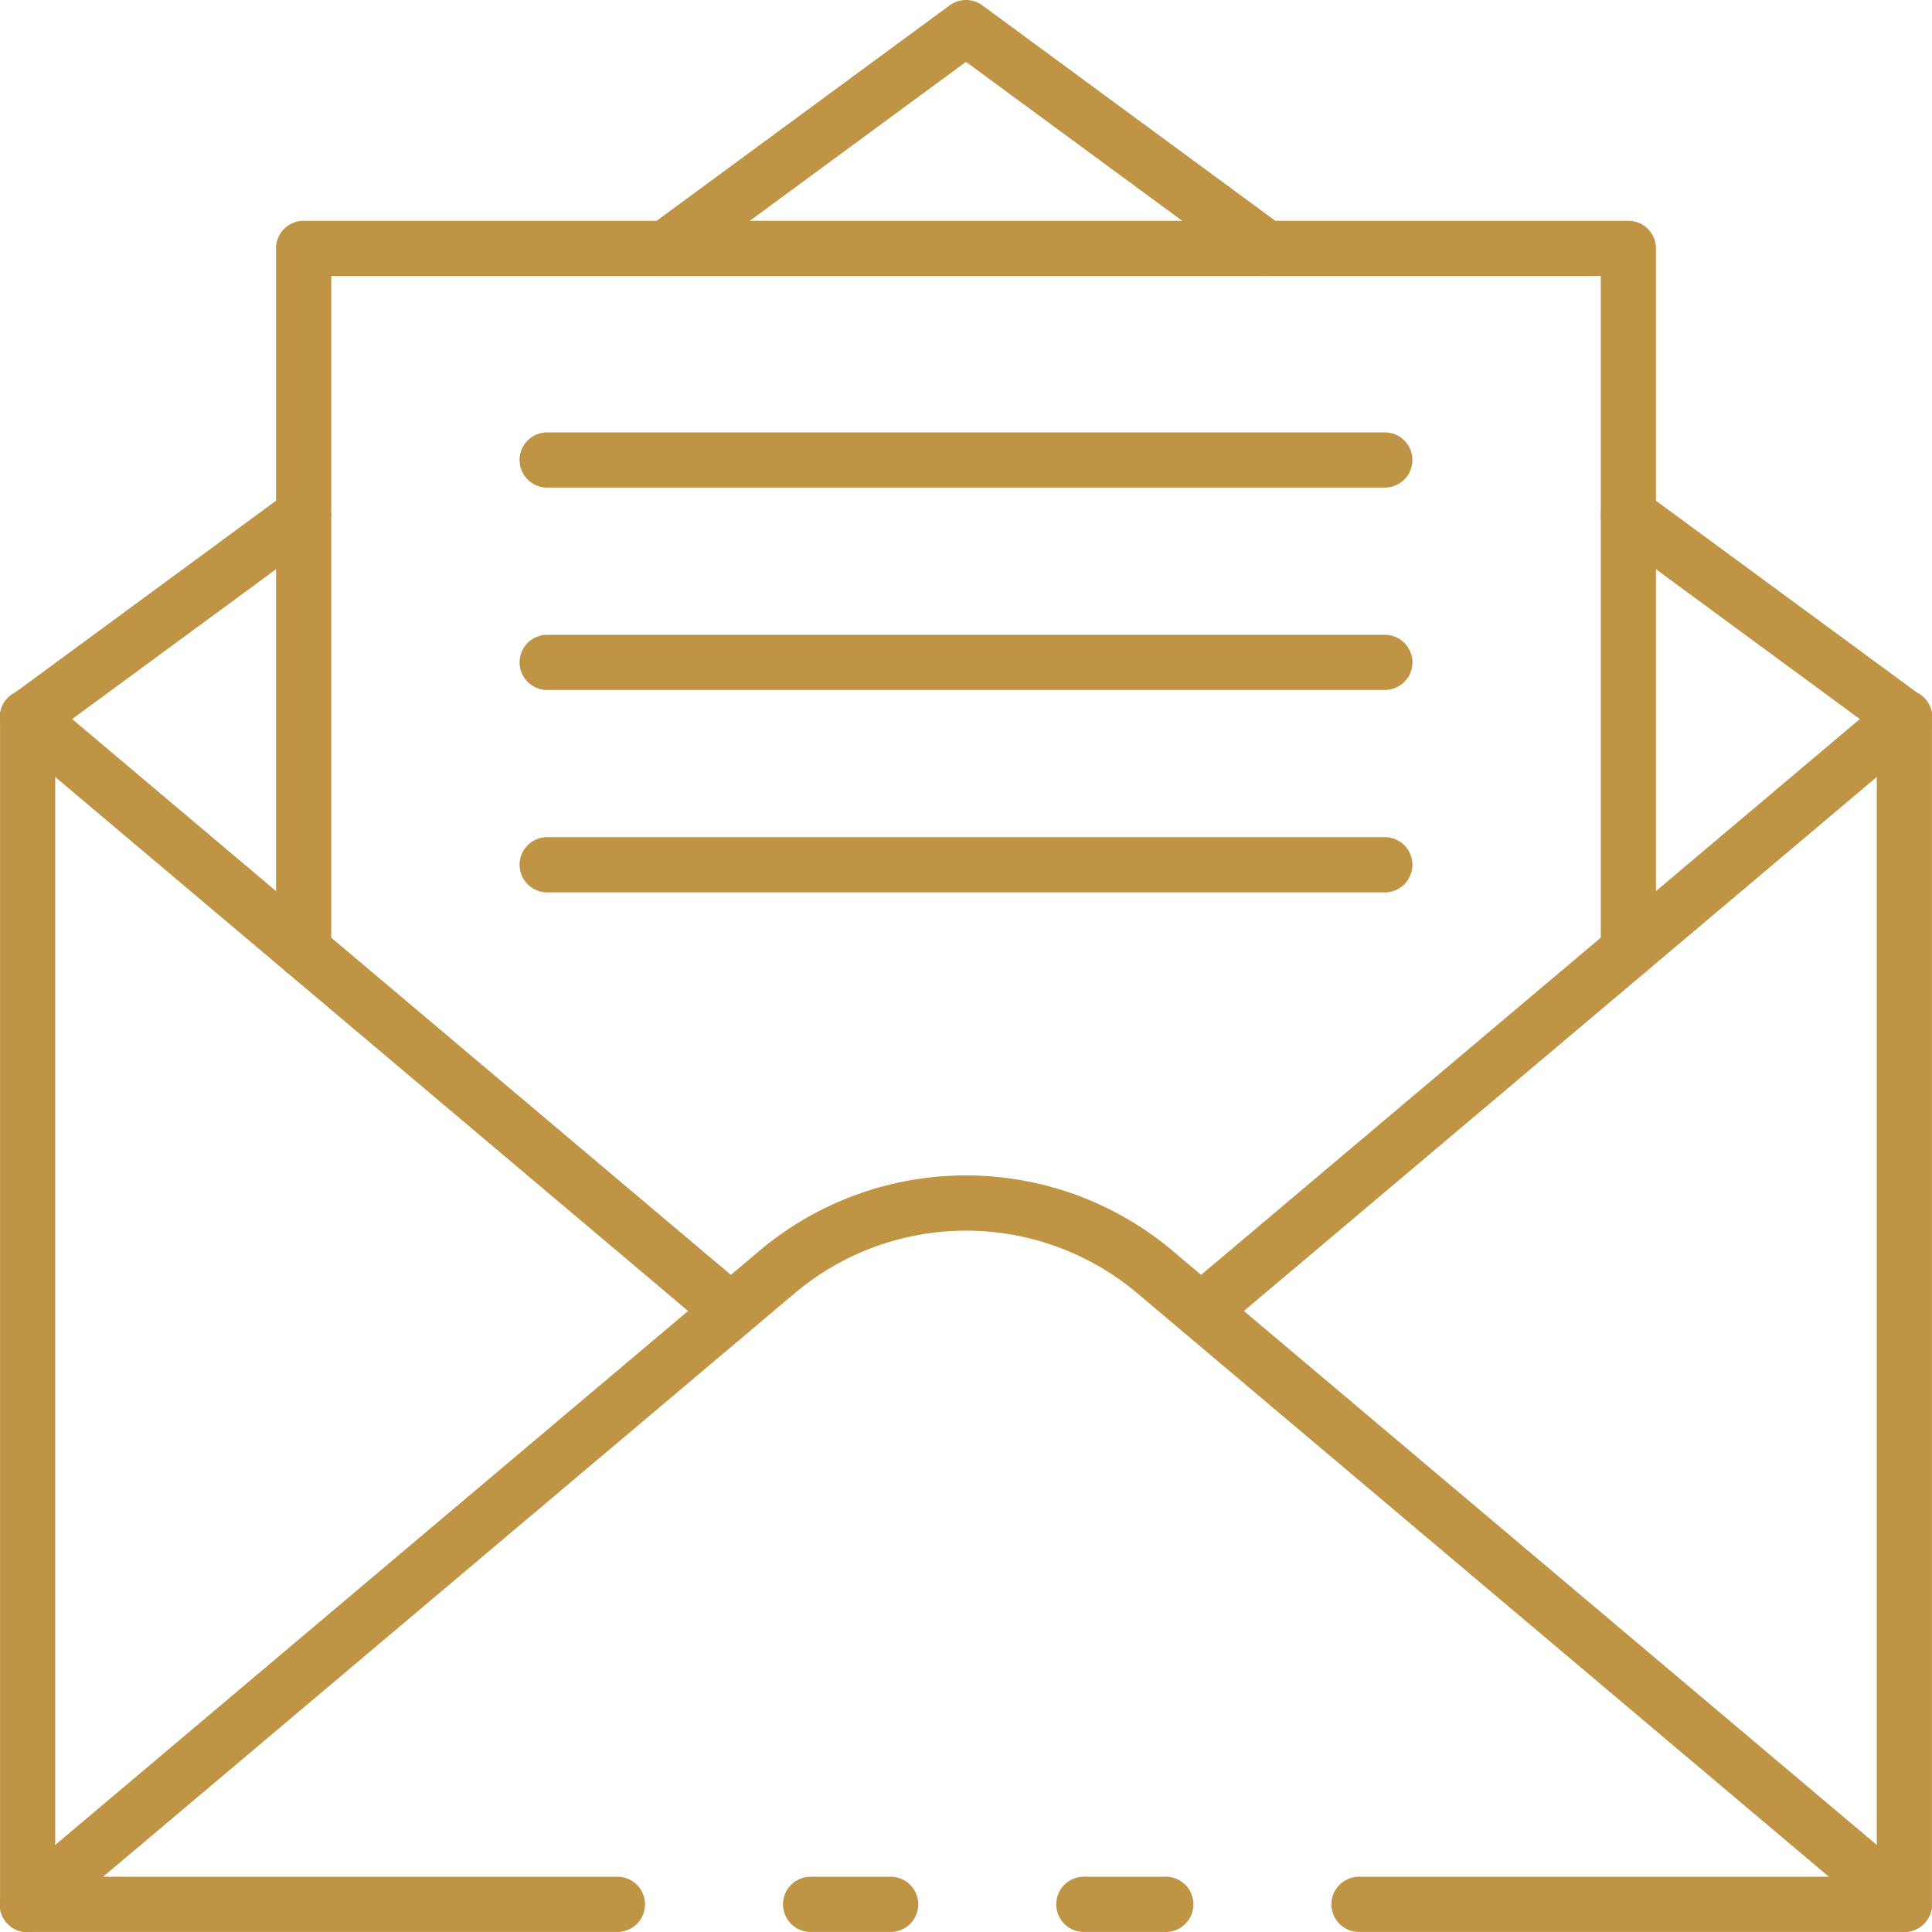 <svg xmlns="http://www.w3.org/2000/svg" width="70.002" height="70"><g fill="#bf9445"><path d="M1.001 27a1 1 0 01-.593-1.806l10-7.35a1 1 0 011.184 1.612l-10 7.35a.993.993 0 01-.591.194zm68 43h-19.76a1 1 0 010-2h18.76V26a1 1 0 012 0v43a1 1 0 01-1 1zm-36.73 0h-2.9a1 1 0 010-2h2.9a1 1 0 010 2z"/><path d="M22.371 70H1.001a1 1 0 01-1-1V26a1 1 0 112 0v42h20.37a1 1 0 010 2zm19.87 0h-2.97a1 1 0 010-2h2.97a1 1 0 010 2z"/><path d="M26.48 48.5a.992.992 0 01-.644-.236l-25.48-21.5a1 1 0 111.29-1.528l25.48 21.5a1 1 0 01-.646 1.764zm17.042 0a1 1 0 01-.646-1.764l25.48-21.5a1 1 0 111.29 1.528l-25.48 21.5a.994.994 0 01-.644.236z"/><path d="M69.001 27a.993.993 0 01-.591-.194l-10-7.35a1 1 0 111.184-1.612l10 7.35A1 1 0 0169.001 27zM45.88 10a.993.993 0 01-.591-.194L35.001 2.241 24.713 9.806a1 1 0 11-1.184-1.612l10.88-8a1 1 0 011.184 0l10.88 8A1 1 0 0145.88 10z"/><path d="M59.001 35.44a1 1 0 01-1-1V10h-46v24.44a1 1 0 01-2 0V9a1 1 0 011-1h48a1 1 0 011 1v25.44a1 1 0 01-1 1z"/><path d="M50.176 17.667h-30.35a1 1 0 010-2h30.35a1 1 0 010 2zm0 7.333h-30.35a1 1 0 010-2h30.35a1 1 0 010 2zm0 7.333h-30.35a1 1 0 010-2h30.35a1 1 0 010 2zM69.001 70a1 1 0 01-.645-.236L41.225 46.873a9.628 9.628 0 00-12.448 0L1.646 69.764a1 1 0 11-1.29-1.528l27.131-22.892a11.622 11.622 0 0115.028 0l27.131 22.892A1 1 0 0169.001 70z"/></g></svg>